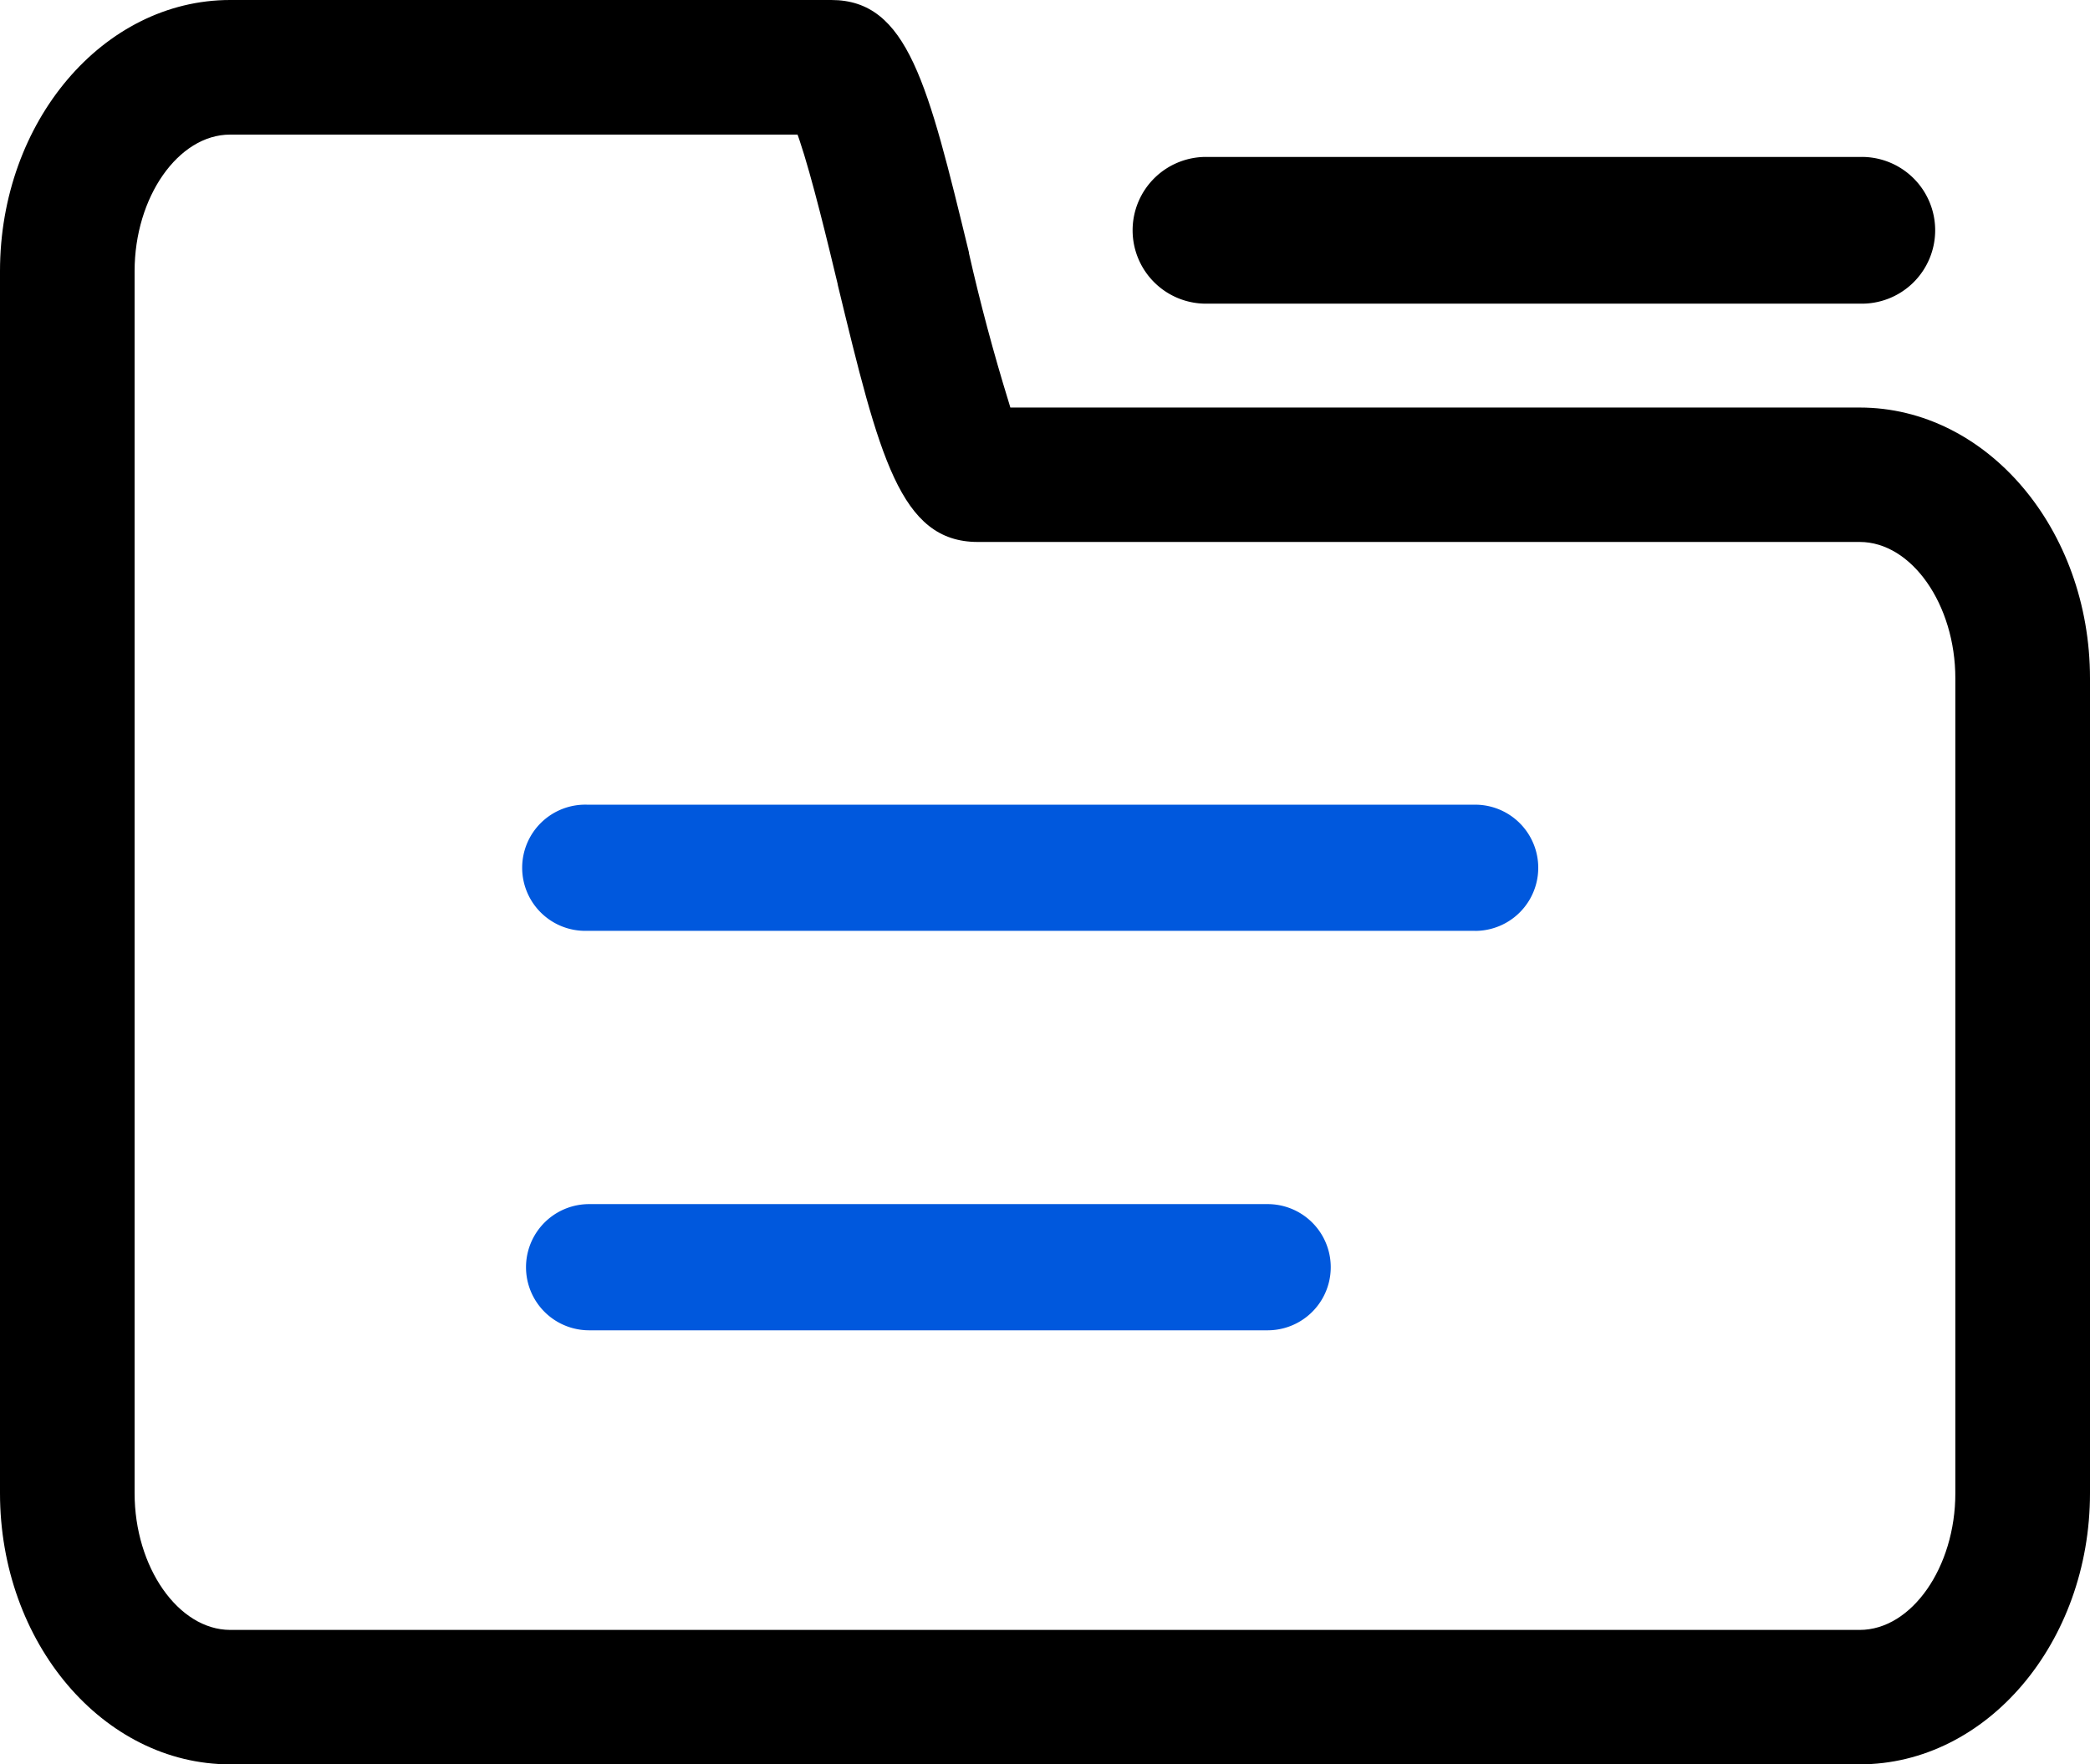 <svg xmlns="http://www.w3.org/2000/svg" width="35.807" height="30.227" viewBox="0 0 35.807 30.227"><defs><style>.a{fill:#0058dd;}</style></defs><g transform="translate(-222.15 -1440.009)"><path d="M12.422,2.513H1.257A1.257,1.257,0,1,1,1.257,0H12.422a1.257,1.257,0,1,1,0,2.513Z" transform="translate(241.59 1442.698)"/><path d="M31.862,30.227H3.942C1.769,30.227,0,28.143,0,25.582V4.645C0,2.084,1.769,0,3.942,0h10.3C15.554,0,15.9,1.444,16.6,4.323l0,.013c.193.854.422,1.711.68,2.546l.03.1H31.862c2.175,0,3.945,2.082,3.945,4.641V25.58C35.807,28.142,34.037,30.227,31.862,30.227ZM3.942,2.306c-.887,0-1.636,1.071-1.636,2.339V25.582c0,1.267.749,2.339,1.636,2.342h27.92c.888,0,1.638-1.072,1.638-2.342l0-.14V11.622c0-1.267-.75-2.337-1.638-2.337H16.752c-1.334,0-1.689-1.473-2.4-4.409l0-.008c-.165-.688-.442-1.839-.655-2.468l-.033-.094Z" transform="translate(222.15 1440.009)"/><path class="a" d="M12.739,9.005H1.114a1.081,1.081,0,0,1,0-2.162H12.739a1.081,1.081,0,0,1,0,2.162Zm3.555-6.844H1.081A1.081,1.081,0,1,1,1.081,0H16.294a1.081,1.081,0,1,1,0,2.162Z" transform="translate(231.129 1453.795)"/></g></svg>